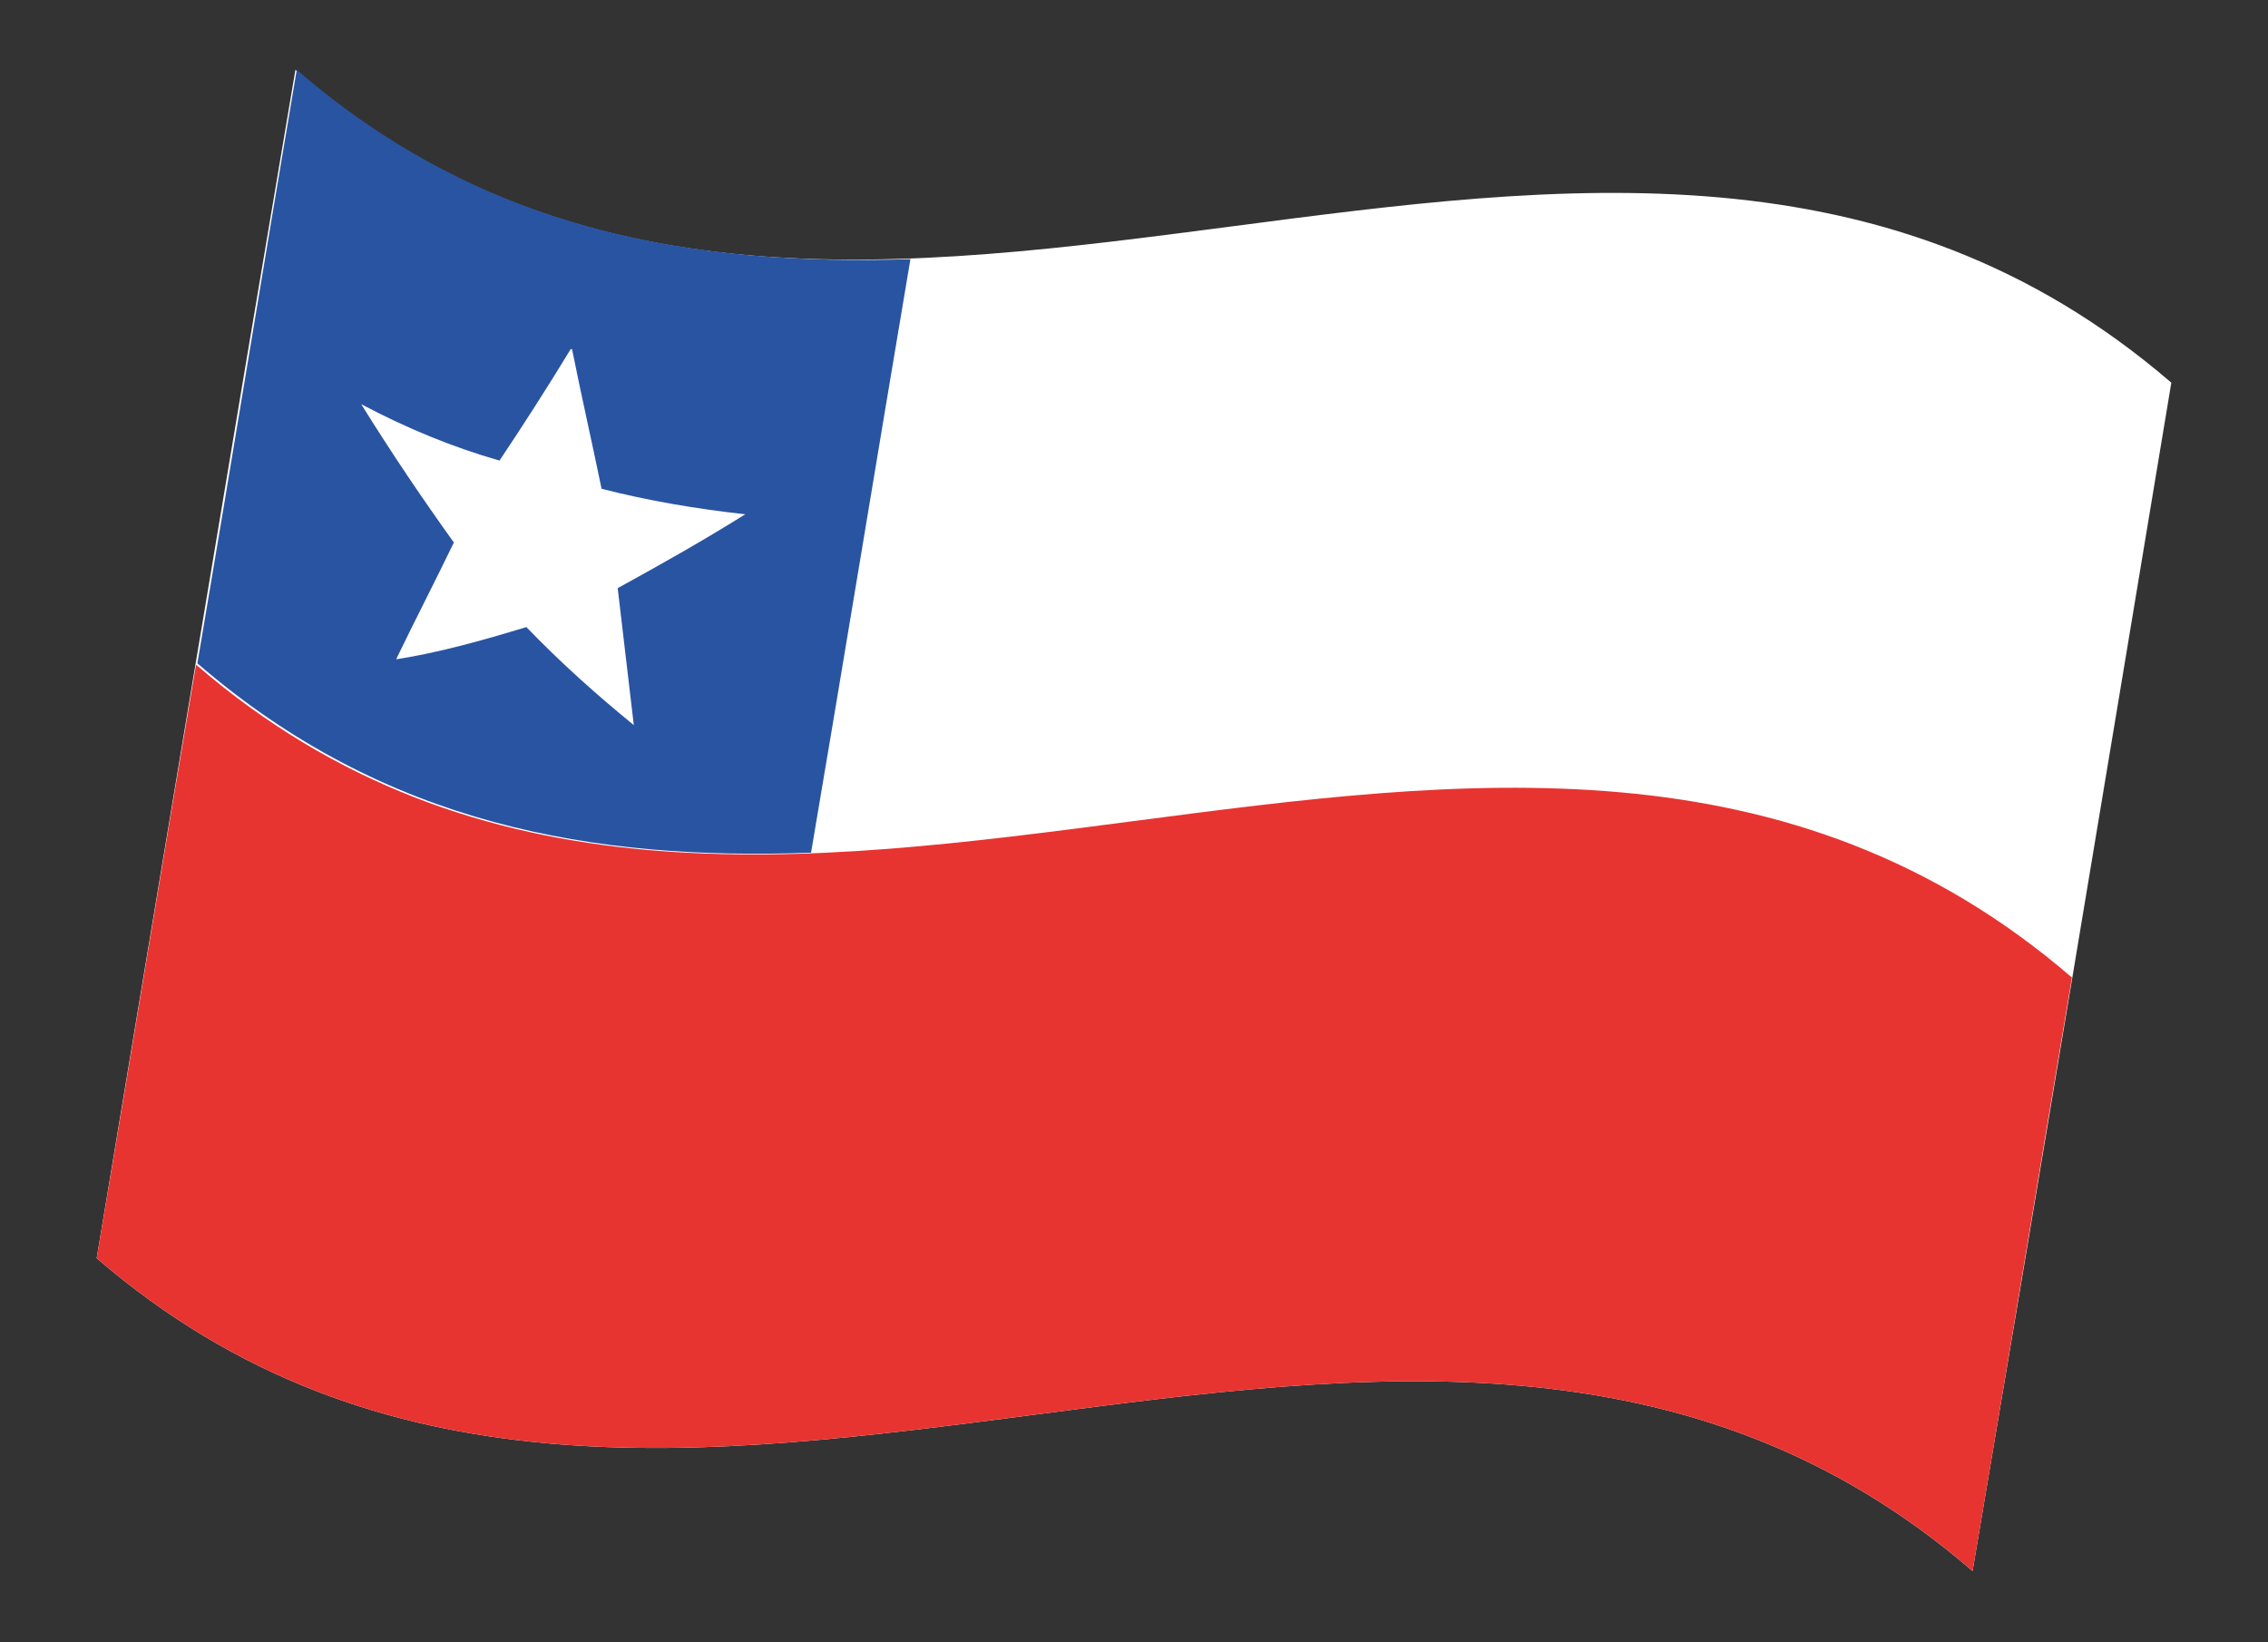 <?xml version="1.0" encoding="UTF-8"?>
<svg id="Capa_1" xmlns="http://www.w3.org/2000/svg" version="1.1" viewBox="0 0 16.89 12.23">
  <rect x="0" y="0" width="16.89" height="12.23" fill="#333333" stroke="none"/>
  <!-- Generator: Adobe Illustrator 29.7.1, SVG Export Plug-In . SVG Version: 2.1.1 Build 8)  -->
  <defs>
    <style>
      .st0 {
        fill: #fff;
      }

      .st1 {
        fill: #2954a1;
      }

      .st2 {
        fill: #e73431;
      }
    </style>
  </defs>
  <path class="st0" d="M14.69,11.7c-4.18-3.61-9.78,1.28-13.97-2.33.49-2.95.98-5.9,1.48-8.85,4.18,3.61,9.78-1.28,13.97,2.33-.49,2.95-.98,5.9-1.48,8.85Z"/>
  <path class="st2" d="M14.69,11.7c-4.18-3.61-9.78,1.28-13.97-2.33.25-1.48.49-2.95.74-4.42,4.18,3.61,9.78-1.28,13.97,2.33-.25,1.48-.49,2.95-.74,4.42Z"/>
  <path class="st1" d="M6.04,6.35c-1.61.06-3.17-.2-4.57-1.41.25-1.47.49-2.95.74-4.42,1.4,1.21,2.96,1.46,4.57,1.41-.25,1.48-.49,2.95-.74,4.42h0Z"/>
  <path class="st0" d="M4.26,2.6c.07.35.15.7.22,1.04.35.09.71.15,1.07.19-.32.2-.64.38-.95.55.04.34.08.68.12,1.02-.27-.22-.54-.46-.8-.73-.33.1-.65.19-.97.24.14-.29.29-.58.43-.87-.23-.32-.46-.66-.69-1.03.34.18.68.32,1.03.42.18-.27.36-.55.53-.83Z"/>
</svg>